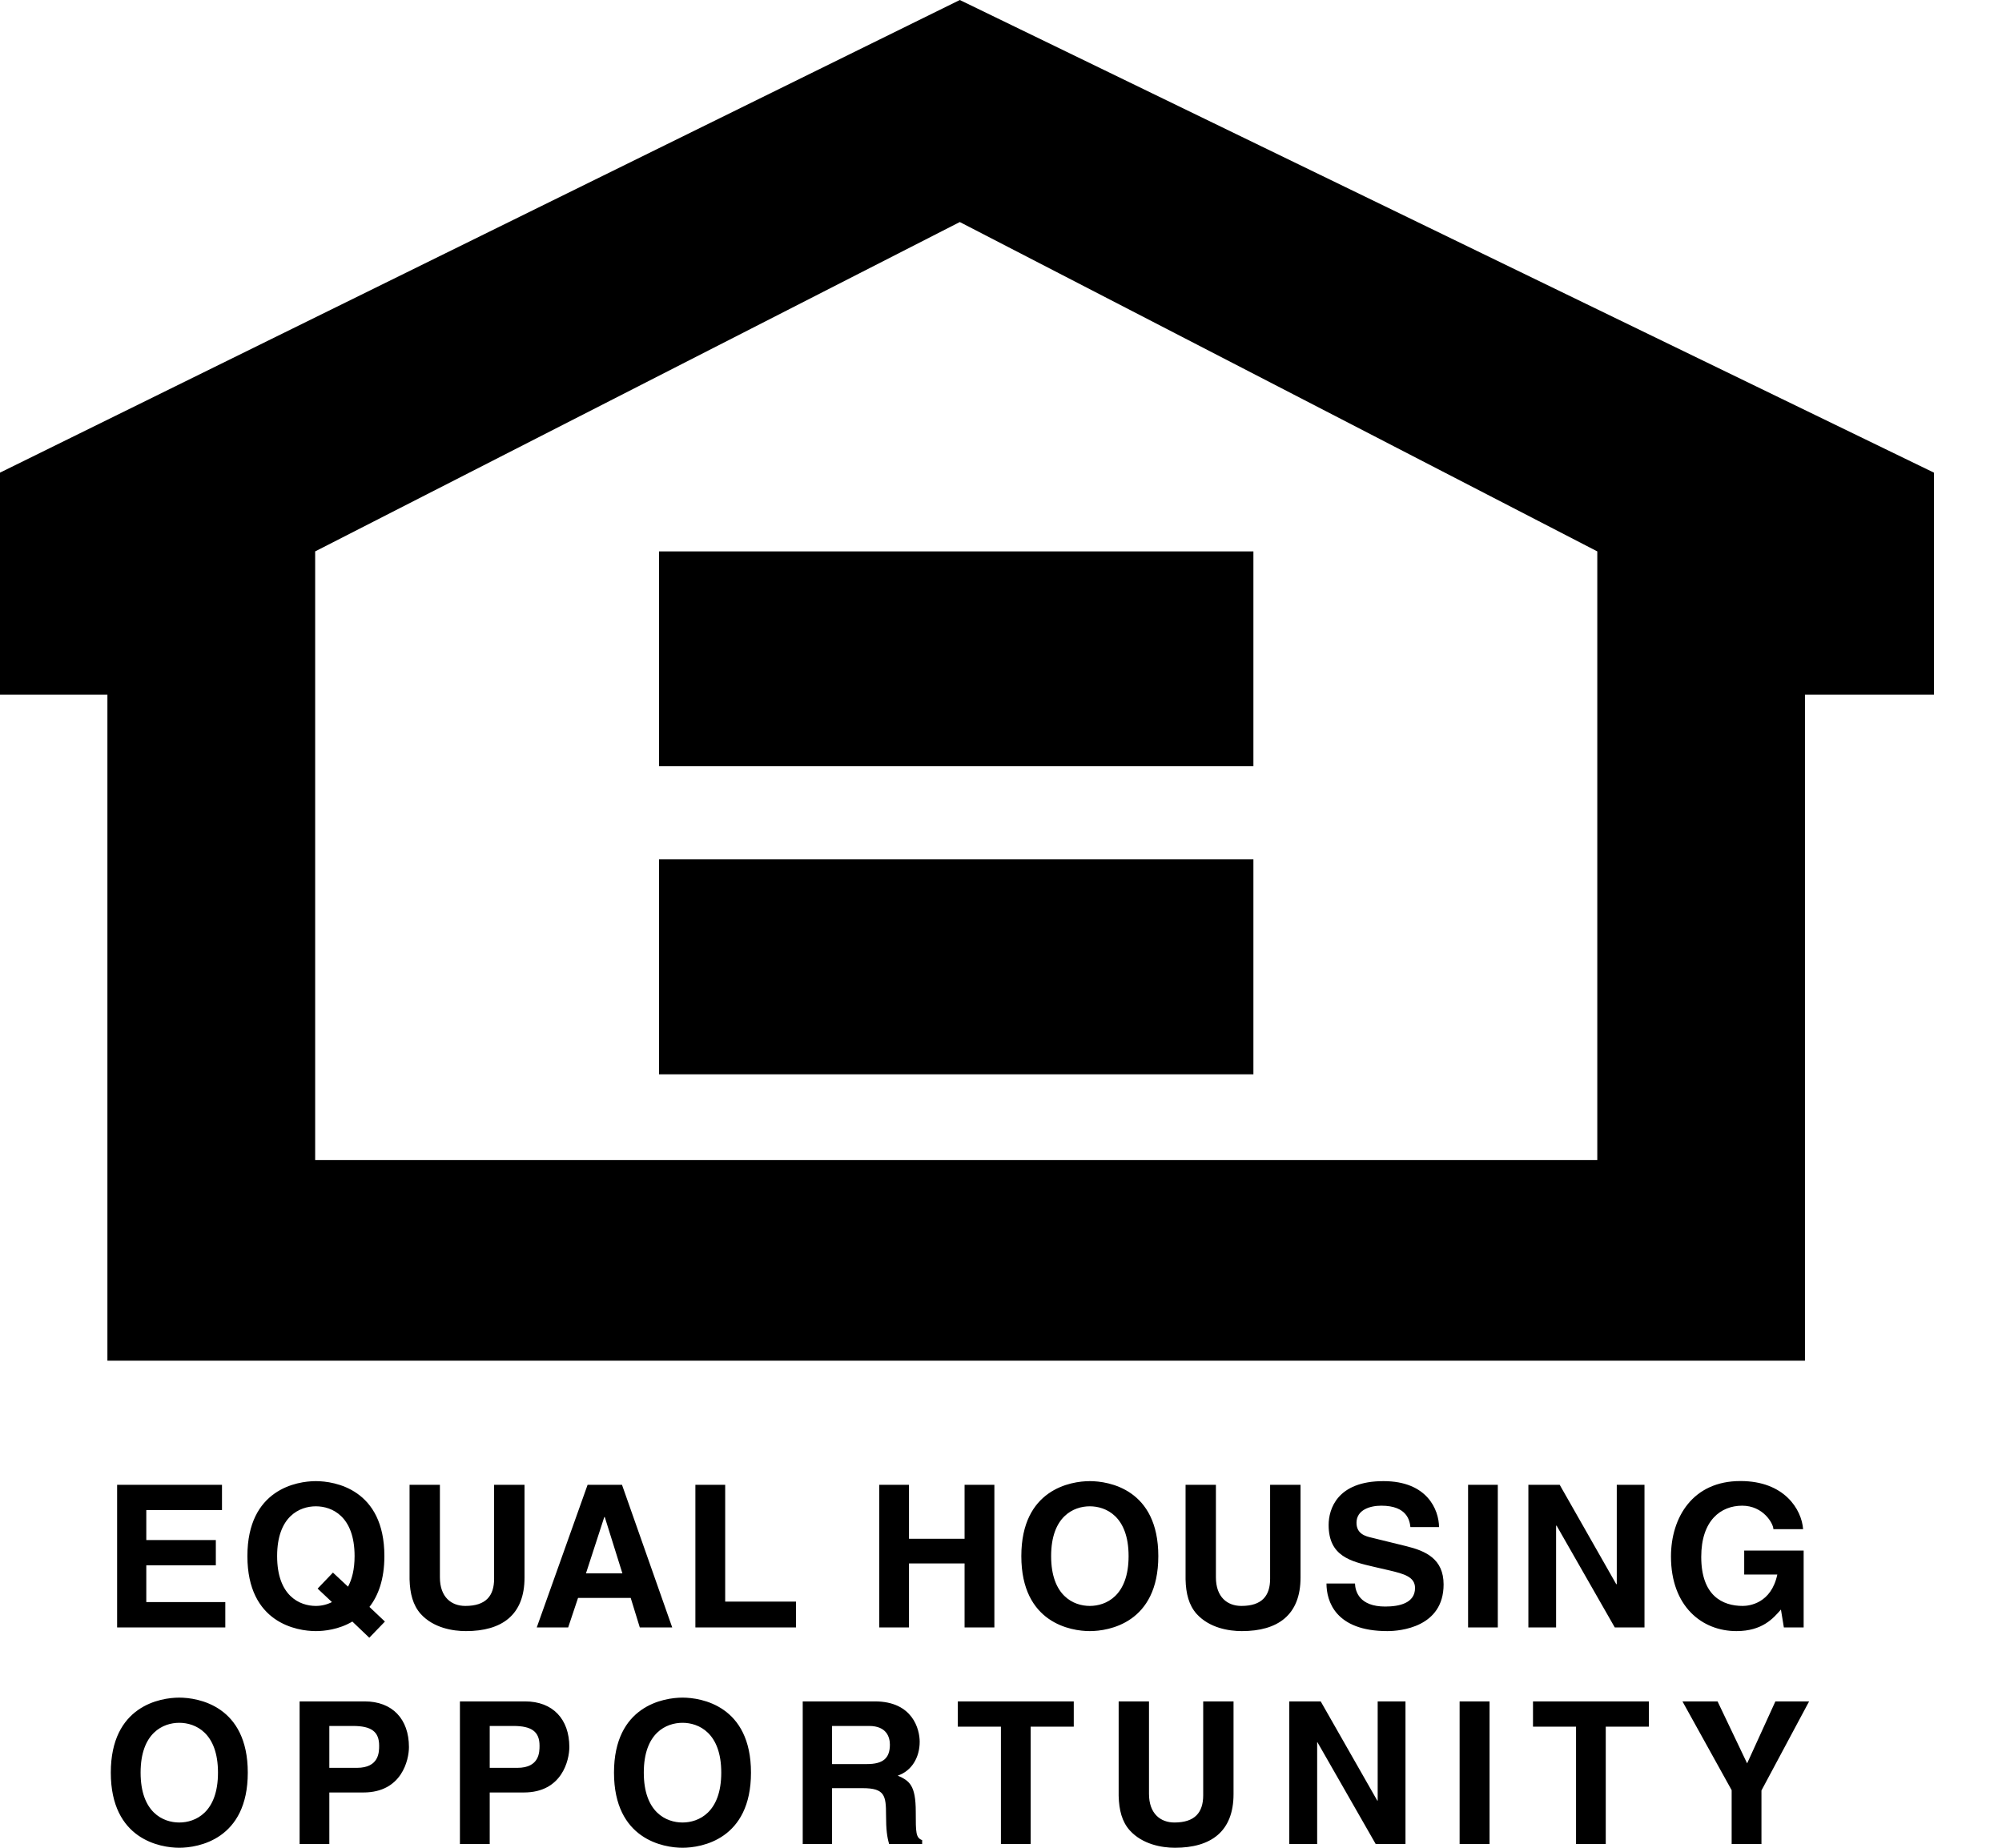 <svg width="26" height="24" viewBox="0 0 26 24" fill="none" xmlns="http://www.w3.org/2000/svg">
<g id="logo-equalhousing" clip-path="url(#clip0_1204_1107)">
<path id="Vector" fill-rule="evenodd" clip-rule="evenodd" d="M2.883 19.614H1.9V20.003H2.803V20.331H1.9V20.809H2.926V21.138H1.521V19.286H2.883V19.614L2.883 19.614ZM4.125 20.634L4.311 20.809C4.246 20.842 4.175 20.859 4.102 20.859C3.893 20.859 3.599 20.73 3.599 20.212C3.599 19.694 3.893 19.565 4.102 19.565C4.311 19.565 4.605 19.694 4.605 20.212C4.605 20.385 4.571 20.513 4.52 20.609L4.324 20.426L4.125 20.634ZM4.999 21.062L4.798 20.872C4.911 20.727 4.992 20.516 4.992 20.212C4.992 19.343 4.347 19.238 4.102 19.238C3.857 19.238 3.213 19.343 3.213 20.212C3.213 21.081 3.857 21.186 4.102 21.186C4.21 21.186 4.401 21.166 4.576 21.062L4.796 21.272L4.999 21.062L4.999 21.062ZM6.812 20.491C6.812 20.977 6.518 21.186 6.051 21.186C5.881 21.186 5.628 21.145 5.463 20.962C5.363 20.849 5.324 20.699 5.319 20.513V19.286H5.713V20.487C5.713 20.746 5.863 20.859 6.043 20.859C6.309 20.859 6.417 20.73 6.417 20.506V19.286H6.812V20.491H6.812ZM7.848 19.704H7.854L8.083 20.436H7.61L7.848 19.704ZM7.507 20.755H8.191L8.309 21.138H8.73L8.078 19.286H7.631L6.971 21.138H7.379L7.507 20.755ZM9.418 20.803H10.338V21.138H9.031V19.286H9.418V20.803ZM11.805 20.307V21.138H11.419V19.286H11.805V19.987H12.527V19.286H12.914V21.138H12.527V20.307H11.805ZM13.651 20.212C13.651 19.694 13.945 19.565 14.153 19.565C14.362 19.565 14.657 19.694 14.657 20.212C14.657 20.73 14.362 20.859 14.153 20.859C13.945 20.859 13.651 20.73 13.651 20.212ZM13.264 20.212C13.264 21.081 13.909 21.186 14.153 21.186C14.399 21.186 15.043 21.081 15.043 20.212C15.043 19.342 14.399 19.238 14.153 19.238C13.909 19.238 13.264 19.343 13.264 20.212ZM16.89 20.491C16.89 20.977 16.595 21.186 16.128 21.186C15.958 21.186 15.706 21.145 15.54 20.962C15.44 20.849 15.401 20.699 15.397 20.513V19.286H15.791V20.487C15.791 20.746 15.941 20.859 16.122 20.859C16.387 20.859 16.495 20.73 16.495 20.506V19.286H16.89V20.491H16.89ZM17.597 20.567C17.601 20.67 17.653 20.867 17.99 20.867C18.173 20.867 18.377 20.823 18.377 20.626C18.377 20.483 18.238 20.443 18.042 20.397L17.843 20.351C17.543 20.281 17.255 20.215 17.255 19.808C17.255 19.601 17.366 19.238 17.967 19.238C18.535 19.238 18.686 19.608 18.689 19.835H18.317C18.308 19.753 18.276 19.557 17.939 19.557C17.792 19.557 17.617 19.611 17.617 19.779C17.617 19.924 17.735 19.954 17.812 19.972L18.264 20.083C18.516 20.145 18.748 20.248 18.748 20.58C18.748 21.138 18.181 21.186 18.018 21.186C17.343 21.186 17.227 20.797 17.227 20.568H17.597V20.567L17.597 20.567ZM19.452 21.138H19.066V19.286H19.452V21.138ZM20.997 19.286H21.357V21.138H20.971L20.216 19.817H20.209V21.138H19.849V19.286H20.256L20.99 20.576H20.997V19.286ZM22.652 20.14H23.424V21.138H23.167L23.129 20.906C23.031 21.018 22.889 21.186 22.551 21.186C22.105 21.186 21.701 20.866 21.701 20.217C21.701 19.712 21.982 19.235 22.605 19.237C23.173 19.237 23.398 19.605 23.417 19.862H23.031C23.031 19.789 22.899 19.557 22.626 19.557C22.349 19.557 22.094 19.747 22.094 20.222C22.094 20.727 22.37 20.859 22.633 20.859C22.718 20.859 23.003 20.826 23.082 20.451H22.652V20.14L22.652 20.14ZM1.826 23.024C1.826 22.506 2.12 22.377 2.328 22.377C2.537 22.377 2.831 22.506 2.831 23.024C2.831 23.543 2.537 23.672 2.328 23.672C2.119 23.672 1.826 23.542 1.826 23.024ZM1.439 23.024C1.439 23.893 2.083 24 2.328 24C2.573 24 3.218 23.893 3.218 23.024C3.218 22.156 2.573 22.05 2.328 22.05C2.083 22.05 1.439 22.156 1.439 23.024ZM4.277 22.962V22.418H4.584C4.824 22.418 4.924 22.493 4.924 22.674C4.924 22.756 4.924 22.962 4.635 22.962H4.277ZM4.277 23.282H4.72C5.218 23.282 5.311 22.859 5.311 22.692C5.311 22.328 5.095 22.099 4.736 22.099H3.891V23.951H4.277L4.277 23.282ZM6.36 22.962V22.418H6.667C6.906 22.418 7.007 22.493 7.007 22.674C7.007 22.756 7.007 22.962 6.719 22.962H6.36ZM6.36 23.282H6.804C7.301 23.282 7.394 22.859 7.394 22.692C7.394 22.328 7.178 22.099 6.819 22.099H5.973V23.951H6.36V23.282ZM8.361 23.024C8.361 22.506 8.654 22.377 8.864 22.377C9.072 22.377 9.367 22.506 9.367 23.024C9.367 23.543 9.072 23.672 8.864 23.672C8.654 23.672 8.361 23.542 8.361 23.024ZM7.974 23.024C7.974 23.893 8.619 24 8.864 24C9.11 24 9.753 23.893 9.753 23.024C9.753 22.156 9.108 22.05 8.864 22.05C8.62 22.05 7.974 22.156 7.974 23.024ZM10.806 22.913V22.418H11.287C11.514 22.418 11.557 22.563 11.557 22.661C11.557 22.844 11.46 22.913 11.259 22.913H10.806ZM10.425 23.951H10.806V23.226H11.204C11.491 23.226 11.507 23.323 11.507 23.576C11.507 23.767 11.521 23.862 11.547 23.951H11.976V23.901C11.893 23.87 11.893 23.803 11.893 23.533C11.893 23.186 11.81 23.13 11.659 23.063C11.841 23.002 11.944 22.826 11.944 22.623C11.944 22.462 11.854 22.099 11.362 22.099H10.425V23.951H10.425ZM13.385 23.951H12.999V22.427H12.439V22.099H13.945V22.427H13.385V23.951H13.385ZM16.02 23.303C16.02 23.79 15.726 24 15.259 24C15.09 24 14.837 23.957 14.672 23.774C14.571 23.661 14.533 23.512 14.528 23.326V22.099H14.922V23.3C14.922 23.558 15.072 23.672 15.252 23.672C15.518 23.672 15.626 23.542 15.626 23.318V22.099H16.02V23.303H16.02ZM17.892 22.099H18.253V23.951H17.866L17.11 22.63H17.106V23.951H16.744V22.099H17.152L17.887 23.388H17.892V22.099ZM19.345 23.951H18.956V22.099H19.345V23.951ZM20.854 23.951H20.468V22.427H19.909V22.099H21.414V22.427H20.854L20.854 23.951ZM22.876 23.951H22.489V23.252L21.85 22.099H22.306L22.69 22.904L23.057 22.099H23.495L22.876 23.256L22.876 23.951ZM12.465 0L0 6.139V9.023H1.395V17.674H23.441V9.023H25.116V6.139L12.465 0ZM20.744 15.068H4.093V7.162L12.465 2.884L20.744 7.162V15.068H20.744Z" fill="#000000"/>
<path id="Vector_2" fill-rule="evenodd" clip-rule="evenodd" d="M16.278 9.952H8.559V7.162H16.278V9.952ZM16.278 13.954H8.559V11.162H16.278V13.954Z" fill="#000000"/>
</g>
<defs>
<clipPath id="clip0_1204_1107">
<rect width="25.116" height="24" fill="#000000"/>
</clipPath>
</defs>
</svg>
